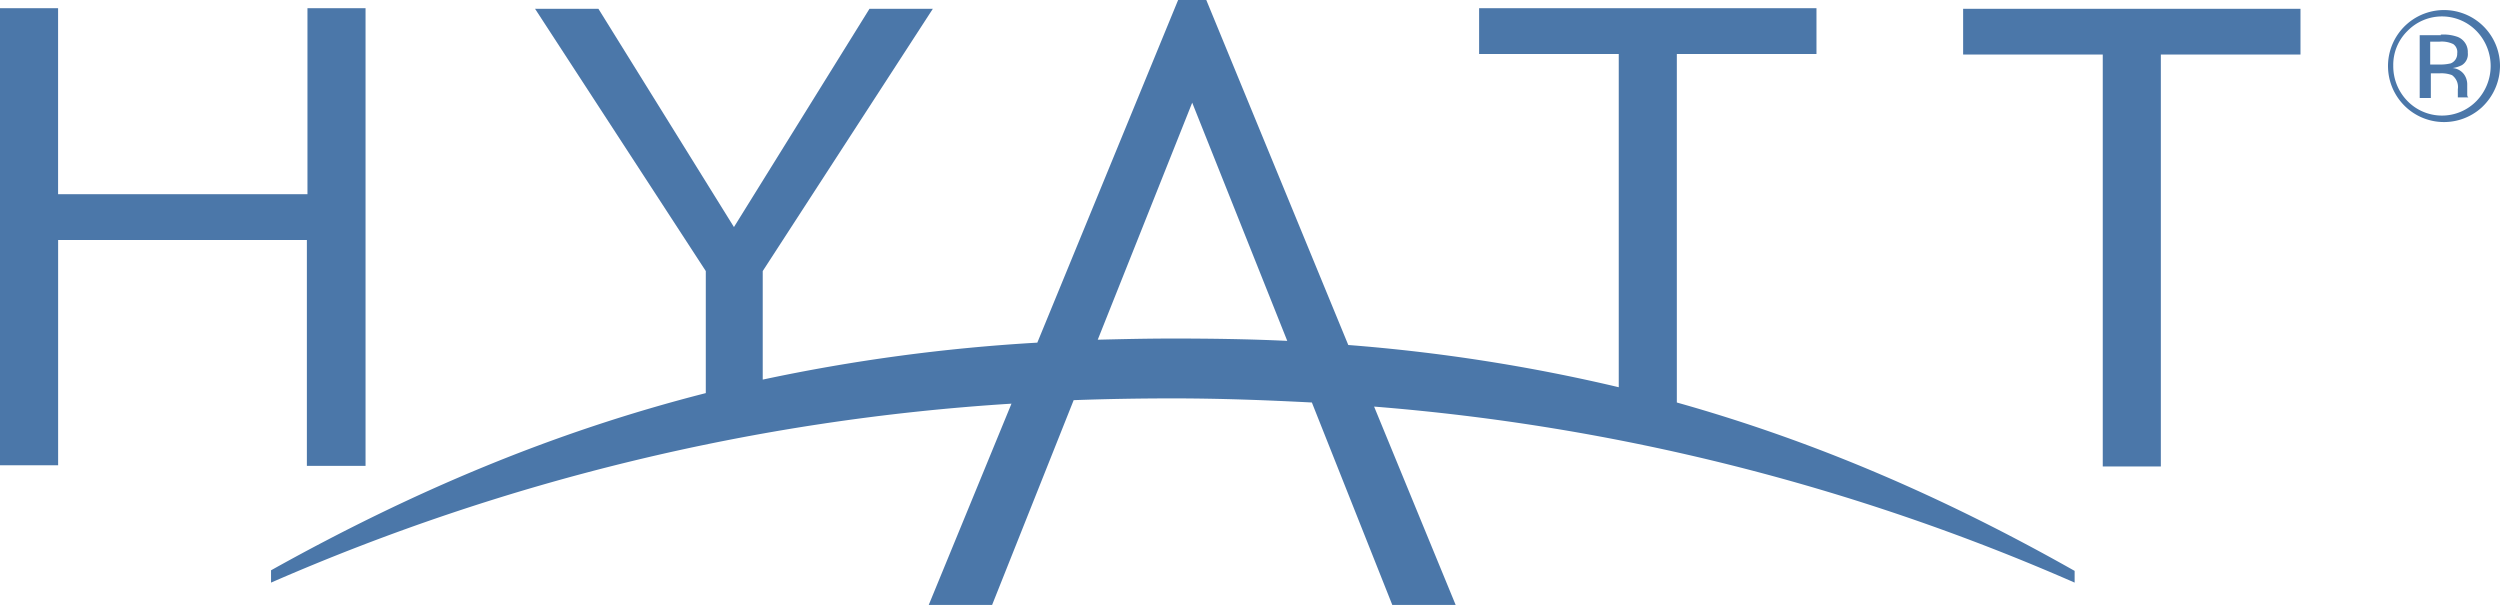 <svg xmlns="http://www.w3.org/2000/svg" width="400" height="96.784" viewBox="0 0 400 96.784">
  <g id="Hyatt_Hotels_Corporation" data-name="Hyatt Hotels Corporation" transform="translate(-67 -148.4)">
    <path id="Path_108917" data-name="Path 108917" d="M272.961,202.941l-15.208-38.113-15.114,37.925c3.943-.094,7.885-.188,11.922-.188,6.383,0,12.485.094,18.4.376m125.98,38.676a348.043,348.043,0,0,0-112.086-28.162l13.049,31.73H289.765L276.9,212.8c-7.228-.375-14.644-.657-22.248-.657-5.351,0-10.7.094-15.865.282l-13.049,32.762H215.6l13.236-32.2a350.761,350.761,0,0,0-118.47,28.632v-1.971c22.718-12.673,45.248-22.154,69.561-28.35V191.77l-27.318-41.962h10.138l21.685,34.921,21.685-34.921h10.138L189.037,191.77v17.367a290.164,290.164,0,0,1,43.933-5.914L255.5,148.4h4.506l22.718,55.2A281.751,281.751,0,0,1,326,210.357V157.036H303.658v-7.322h53.978v7.322H335.294V212.8c22.061,6.2,42.713,15.114,63.647,26.942v1.878Zm36.142-91.809H381.1v7.322h22.342v65.9h9.294v-65.9h22.342v-7.322ZM125.39,222.936H116.1V186.795h-39.8v36.048H67V149.714h9.294v29.758h39.9V149.714h9.294v73.222Z" fill="#4b77a9"/>
    <path id="Path_108918" data-name="Path 108918" d="M484.389,155.532a4.227,4.227,0,0,0-2.159-.375h-1.5v3.661h1.6a6.993,6.993,0,0,0,1.69-.188,1.644,1.644,0,0,0,1.033-1.6,1.55,1.55,0,0,0-.657-1.5m-1.971-1.5a6.709,6.709,0,0,1,2.722.375,2.585,2.585,0,0,1,1.6,2.535,2.049,2.049,0,0,1-.939,1.971,4.726,4.726,0,0,1-1.5.469,2.543,2.543,0,0,1,1.784.939,2.755,2.755,0,0,1,.563,1.6v1.5c0,.282,0,.469.094.563l.094.094h-1.69v-1.314a2.351,2.351,0,0,0-.939-2.253,4.834,4.834,0,0,0-1.971-.282h-1.408v3.943h-1.784V154.124h3.379Zm-5.351-.563a7.579,7.579,0,0,0-2.253,5.539,7.949,7.949,0,0,0,2.253,5.632,7.709,7.709,0,0,0,11.077,0,8.05,8.05,0,0,0,0-11.171,7.709,7.709,0,0,0-11.077,0m12.016,12.11A8.96,8.96,0,1,1,491.9,159.1a9.117,9.117,0,0,1-2.816,6.477" transform="translate(-24.899 -0.092)" fill="#4b77a9"/>
  </g>
</svg>
